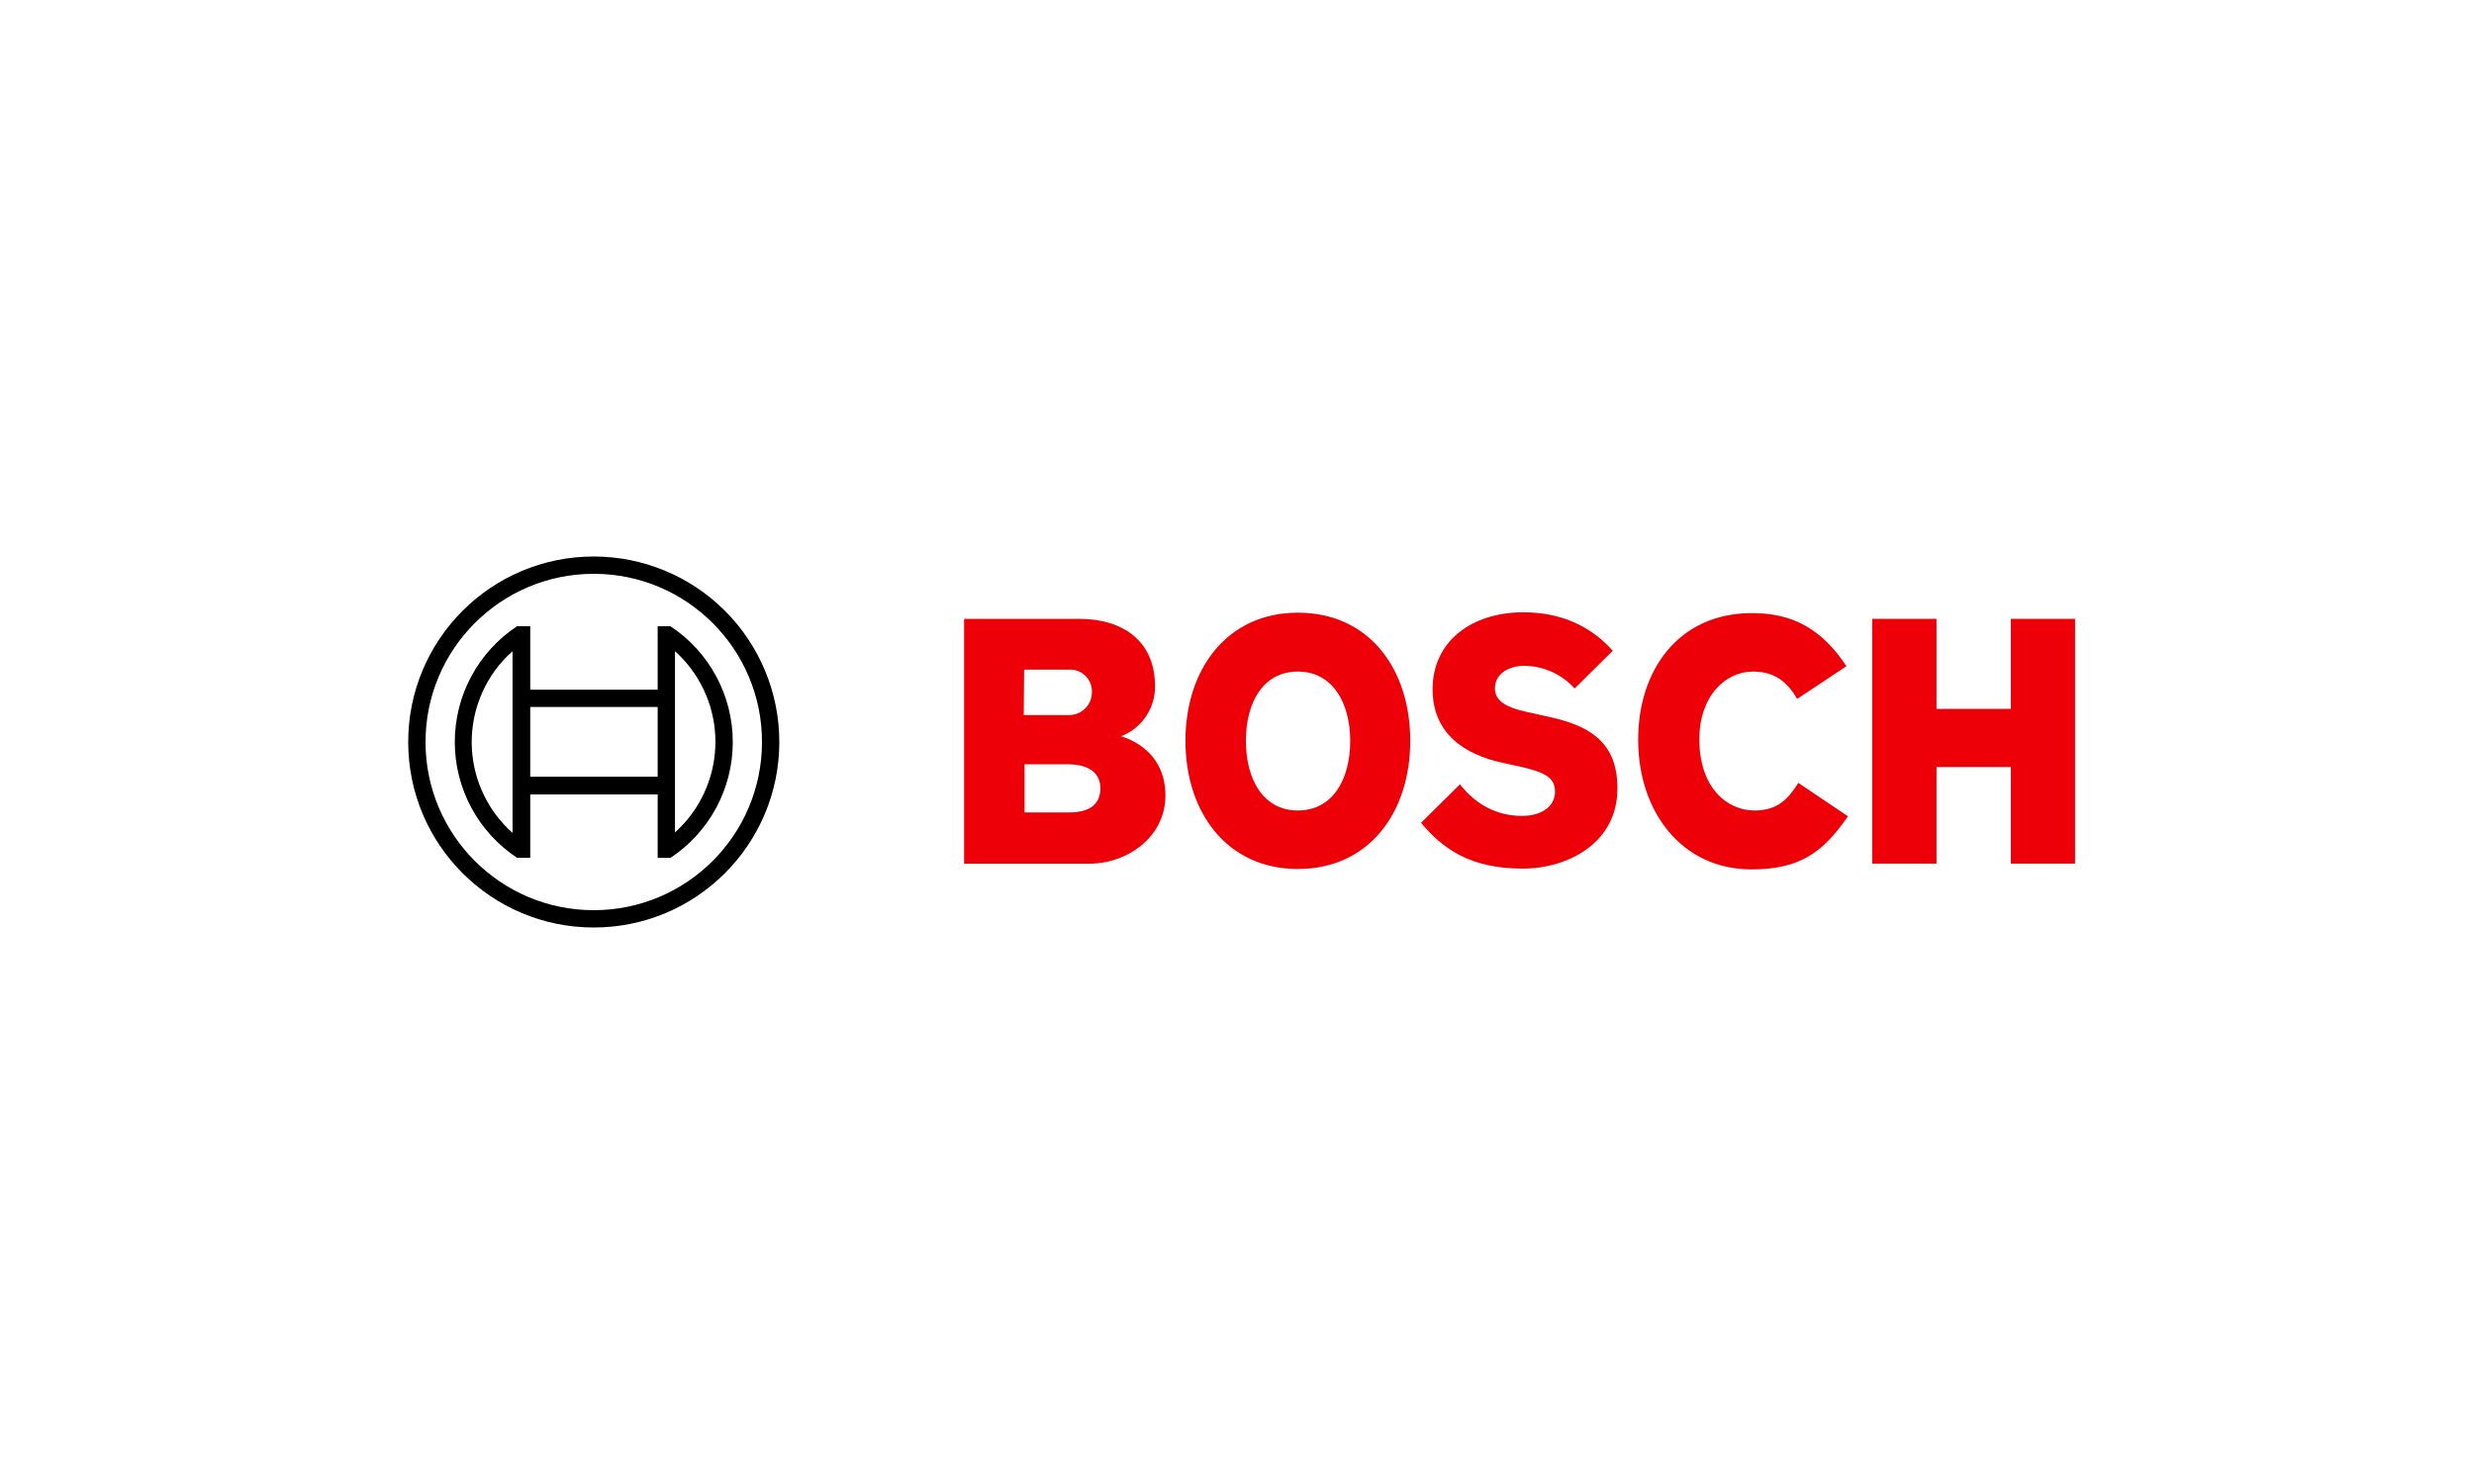 <svg height="120" viewBox="0 0 200 120" width="200" xmlns="http://www.w3.org/2000/svg"><g fill="none" fill-rule="evenodd"><path d="m0 0h200v120h-200z"/><g fill="#ed0007" transform="translate(77.938 49.512)"><path d="m12.697 10.021c1.667-.645 2.759-2.258 2.739-4.046 0-3.641-2.583-5.446-6.131-5.446h-9.305v19.799h10.114c3.112 0 6.162-2.178 6.162-5.508 0-3.959-3.579-4.761-3.579-4.799zm-7.842-5.384h3.61c.467-.029.926.129 1.276.439.35.31.563.747.591 1.213v.215c-.02 1.013-.854 1.82-1.867 1.808h-3.641zm3.641 11.546h-3.61v-3.89h3.517c1.774 0 2.614.778 2.614 1.929 0 1.438-1.058 1.961-2.521 1.961z"/><path d="m26.981.031c-5.726 0-9.087 4.575-9.087 10.363 0 5.788 3.361 10.363 9.087 10.363s9.087-4.544 9.087-10.363c0-5.82-3.33-10.363-9.087-10.363zm0 15.996c-2.801 0-4.201-2.521-4.201-5.633 0-3.112 1.4-5.602 4.201-5.602s4.232 2.521 4.232 5.602c0 3.143-1.432 5.633-4.232 5.633z"/><path d="m46.618 8.309-.685-.156c-1.68-.342-3.019-.778-3.019-1.992 0-1.307 1.276-1.836 2.396-1.836 1.545.023 3.011.688 4.046 1.836l3.081-3.05c-1.4-1.587-3.672-3.112-7.22-3.112-4.17 0-7.344 2.334-7.344 6.224 0 3.548 2.552 5.29 5.664 5.944l.685.156c2.583.529 3.548.934 3.548 2.178 0 1.183-1.058 1.961-2.676 1.961-1.929 0-3.672-.84-5.01-2.552l-3.143 3.112c1.743 2.085 3.952 3.703 8.216 3.703 3.703 0 7.656-2.116 7.656-6.442.062-4.512-3.361-5.384-6.193-5.975z"/><path d="m63.89 16.027c-2.178 0-4.45-1.805-4.45-5.757 0-3.517 2.116-5.477 4.326-5.477 1.743 0 2.77.809 3.579 2.21l3.983-2.645c-1.992-3.019-4.357-4.295-7.624-4.295-5.975 0-9.212 4.637-9.212 10.239 0 5.882 3.579 10.488 9.149 10.488 3.921 0 5.788-1.369 7.811-4.295l-4.015-2.701c-.809 1.301-1.68 2.234-3.548 2.234z"/><path d="m84.616.529v7.282h-6.006v-7.282h-5.197v19.793h5.197v-7.811h6.006v7.811h5.197v-19.793z"/></g><g fill="#000" fill-rule="nonzero" transform="translate(33 45)"><path d="m15 0c-8.284 0-15 6.716-15 15 0 8.284 6.716 15 15 15 8.284 0 15-6.716 15-15 0-3.978-1.58-7.794-4.393-10.607-2.813-2.813-6.628-4.393-10.607-4.393zm0 28.6c-7.511 0-13.6-6.089-13.6-13.6 0-7.511 6.089-13.6 13.6-13.6 7.511 0 13.6 6.089 13.6 13.6-.002 7.51-6.089 13.598-13.6 13.6z"/><path d="m21.193 5.633h-1.027v5.135h-10.301v-5.135h-1.058c-3.148 2.077-5.042 5.596-5.042 9.367s1.894 7.29 5.042 9.367h1.058v-5.129h10.301v5.135h1.027c3.149-2.076 5.045-5.595 5.045-9.367 0-3.772-1.895-7.291-5.045-9.367zm-12.759 16.718c-1.949-1.732-3.131-4.167-3.284-6.77s.733-5.16 2.466-7.109c.257-.287.53-.559.818-.815zm11.732-4.544h-10.301v-5.639h10.301zm1.4 4.512v-3.112-8.44-3.112c1.944 1.746 3.115 4.193 3.255 6.803.139 2.61-.764 5.168-2.511 7.111-.235.26-.484.508-.744.744z"/></g></g></svg>